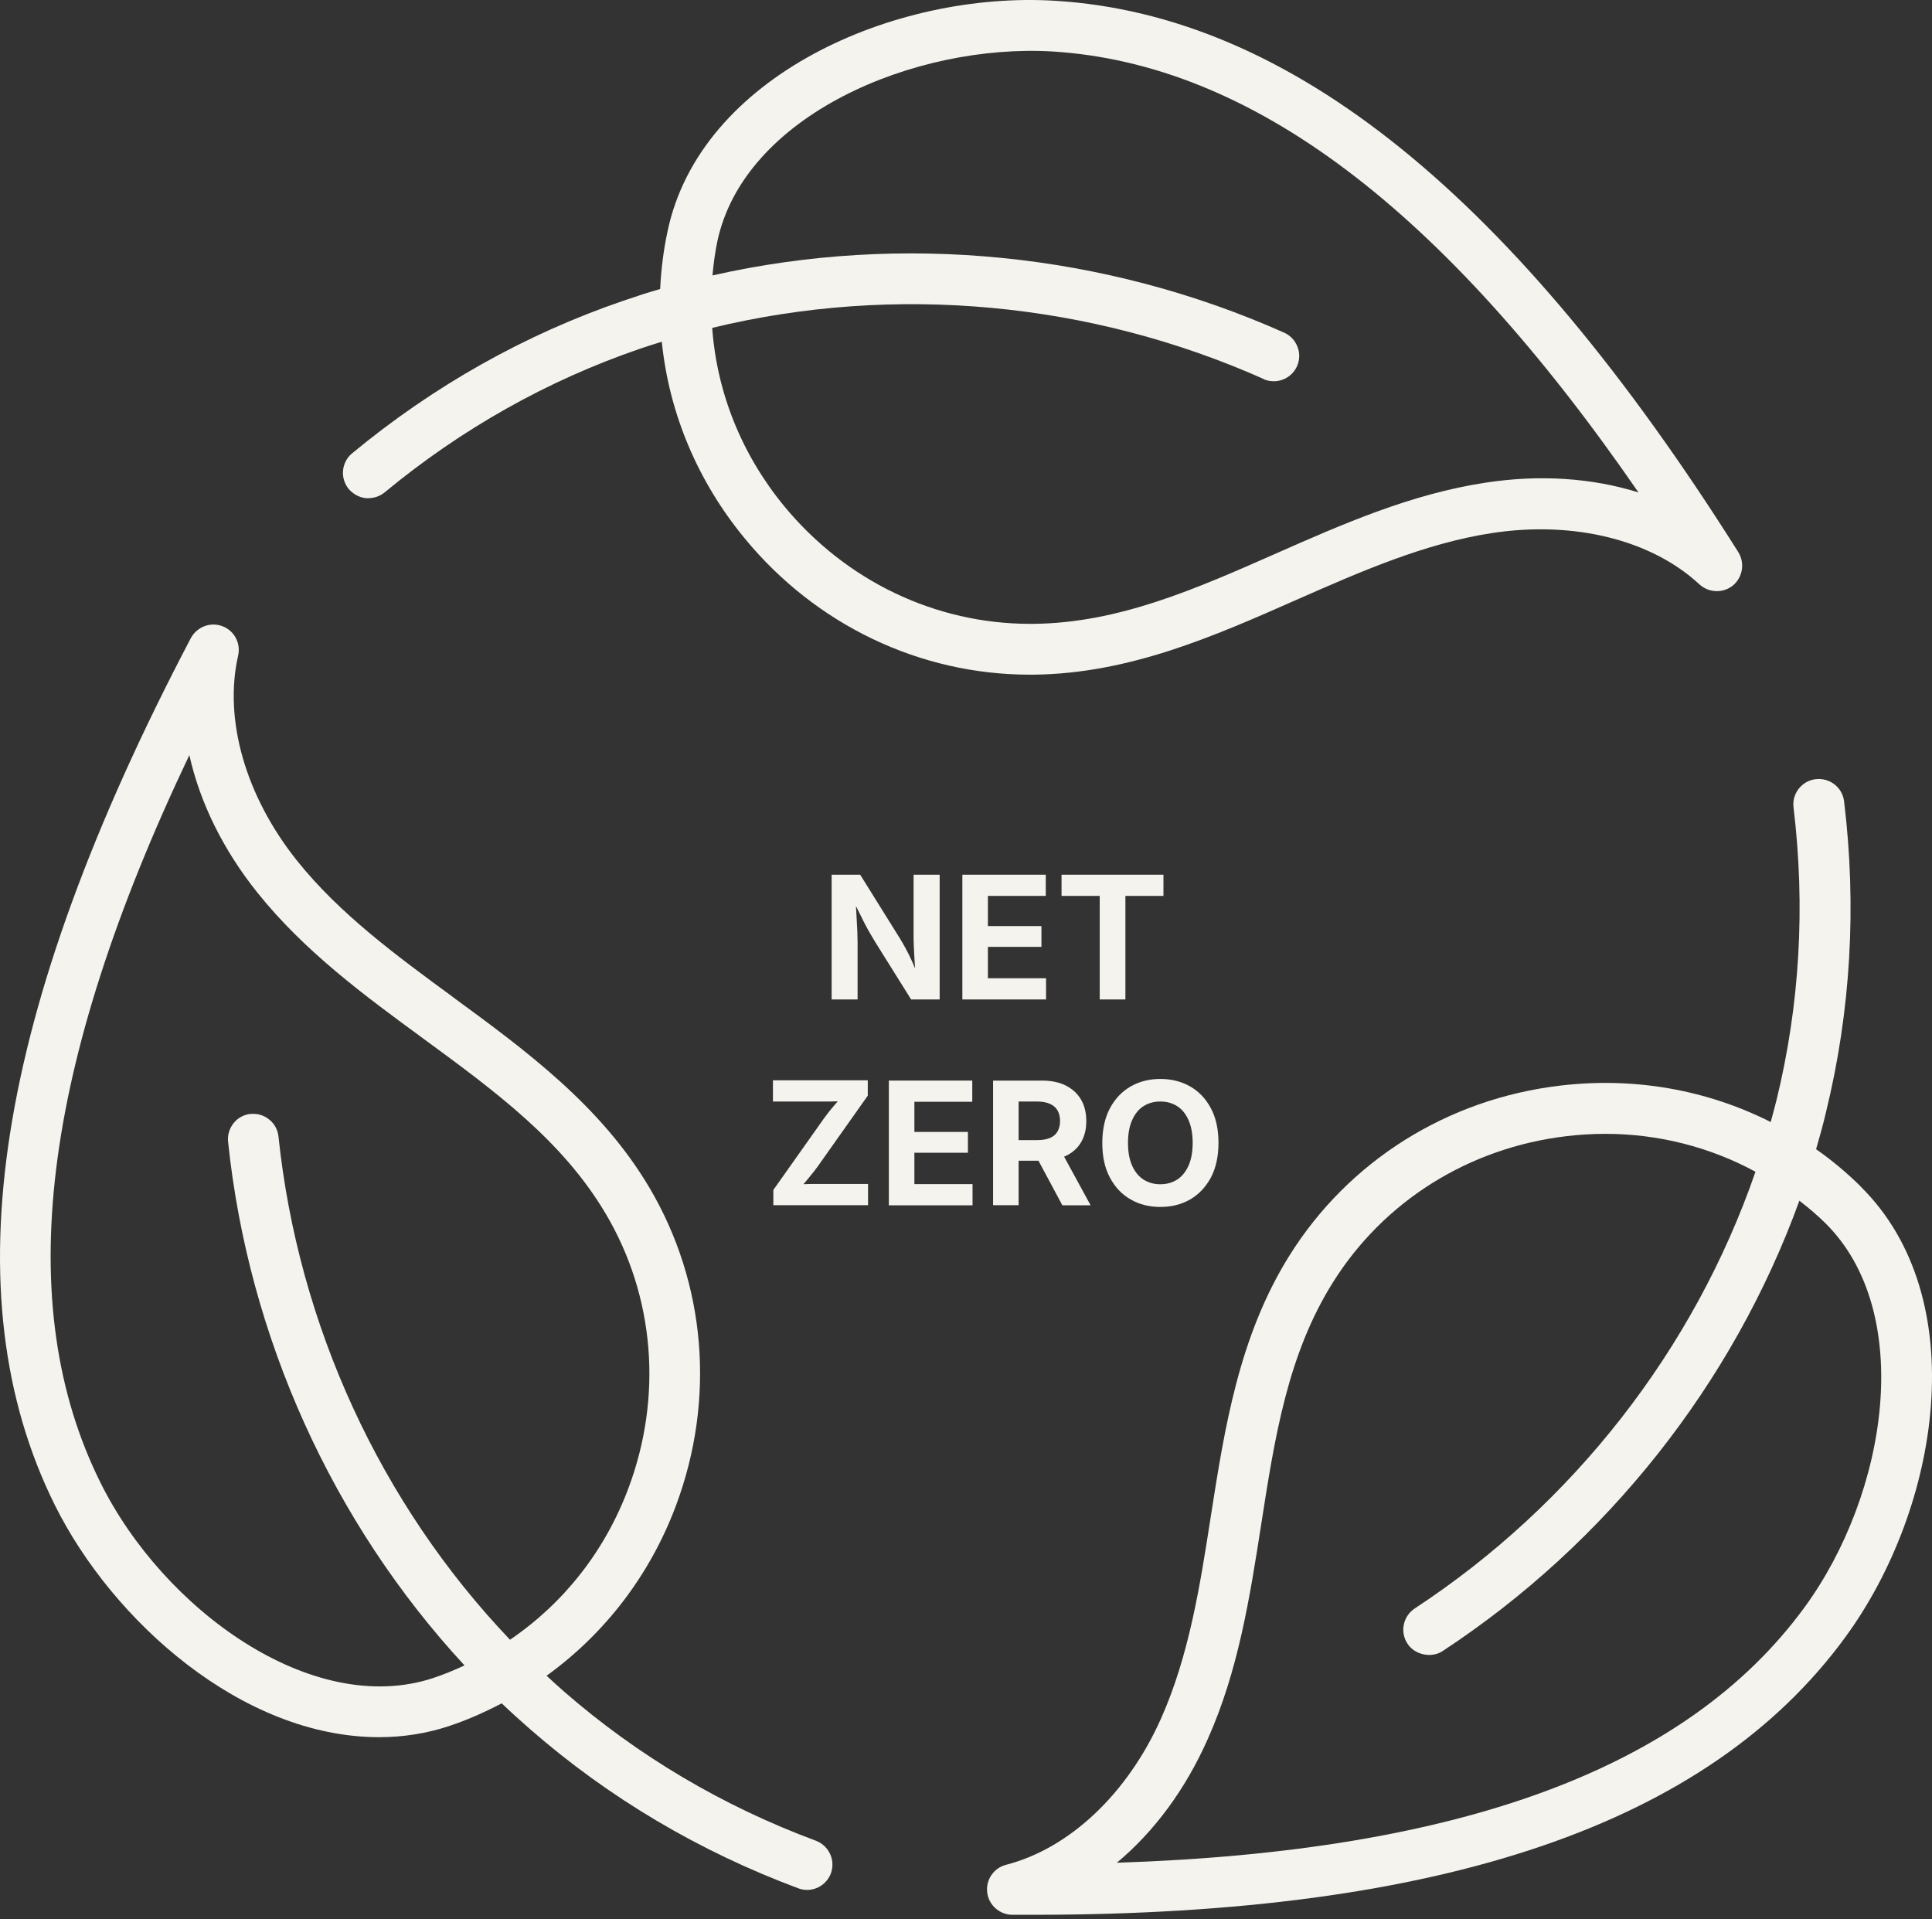 <svg width="150" height="149" viewBox="0 0 150 149" fill="none" xmlns="http://www.w3.org/2000/svg">
<rect x="0" y="0" width="150" height="149" fill="#333333" stroke="none"/>
<path d="M28.615 38.673C29.069 38.673 29.512 38.515 29.871 38.22C35.842 33.283 42.52 29.527 49.704 27.069C50.263 26.879 50.822 26.7 51.381 26.531C51.951 32.101 54.166 37.365 57.817 41.796C63.345 48.516 71.415 52.377 79.95 52.377H80.277C87.683 52.293 94.266 49.392 100.637 46.575C105.554 44.412 110.628 42.165 115.903 41.374C122.222 40.425 128.225 41.912 131.949 45.372C132.677 46.037 133.795 46.069 134.554 45.446C135.303 44.813 135.483 43.706 134.966 42.872C117.527 15.201 100.184 1.191 81.954 0.062C69.432 -0.719 54.346 5.917 51.825 17.975C51.519 19.399 51.329 20.897 51.255 22.438C50.295 22.712 49.356 23.018 48.406 23.345C40.758 25.961 33.679 29.949 27.339 35.192C26.506 35.878 26.379 37.133 27.086 37.977C27.476 38.42 28.025 38.684 28.605 38.684L28.615 38.673ZM98.095 29.432C98.58 29.643 99.118 29.654 99.614 29.464C100.099 29.274 100.49 28.904 100.701 28.43C100.912 27.945 100.933 27.407 100.732 26.911C100.542 26.425 100.173 26.035 99.698 25.824C85.784 19.621 70.044 18.049 55.316 21.383C55.401 20.454 55.517 19.6 55.686 18.777C57.743 8.966 71.004 3.364 81.722 3.997C97.114 4.957 111.999 16.161 127.212 38.23C123.604 37.102 119.532 36.827 115.344 37.471C109.562 38.346 104.235 40.688 99.076 42.967C92.788 45.742 86.86 48.358 80.266 48.432H79.971C72.618 48.432 65.665 45.098 60.876 39.285C57.595 35.287 55.665 30.519 55.295 25.455C69.474 22.016 84.655 23.429 98.106 29.421L98.095 29.432Z" fill="#F4F3ED"/>
<path d="M63.345 142.903C56.098 140.212 49.515 136.309 43.776 131.309C43.322 130.908 42.879 130.507 42.436 130.095C46.993 126.804 50.464 122.257 52.469 116.919C55.57 108.648 54.821 99.628 50.401 92.17C46.635 85.829 40.854 81.578 35.252 77.474L35.146 77.39C30.832 74.225 26.358 70.954 23.046 66.798C19.058 61.797 17.36 55.858 18.488 50.9C18.71 49.929 18.183 48.948 17.254 48.61C16.336 48.262 15.292 48.663 14.817 49.539C-0.406 78.519 -3.855 100.546 4.268 116.866C8.72 125.812 18.784 134.864 29.428 134.864C31.296 134.864 33.11 134.579 34.84 134.009C36.149 133.577 37.499 132.997 38.955 132.237C39.619 132.88 40.358 133.545 41.191 134.273C47.278 139.579 54.273 143.725 61.974 146.595C62.185 146.679 62.417 146.722 62.66 146.722C63.483 146.722 64.221 146.205 64.506 145.445C64.886 144.432 64.369 143.293 63.345 142.903ZM19.47 86.473C18.942 86.526 18.468 86.779 18.14 87.19C17.813 87.602 17.655 88.108 17.708 88.635C19.29 103.785 25.799 118.195 36.064 129.294C35.22 129.684 34.418 130.011 33.627 130.275C24.227 133.366 12.686 124.937 7.812 115.126C0.934 101.327 3.181 82.823 14.701 58.622C15.524 62.314 17.328 65.975 19.976 69.288C23.658 73.887 28.342 77.316 32.878 80.639C38.417 84.701 43.649 88.53 47.015 94.206C50.823 100.62 51.467 108.405 48.787 115.548C46.972 120.39 43.797 124.441 39.598 127.3C29.534 116.74 23.162 102.877 21.622 88.245C21.569 87.718 21.316 87.243 20.904 86.916C20.493 86.578 19.987 86.431 19.459 86.483L19.47 86.473Z" fill="#F4F3ED"/>
<path d="M144.45 92.097C143.395 91.052 142.235 90.082 141 89.217C141.285 88.246 141.549 87.286 141.771 86.337C143.691 78.488 144.165 70.365 143.174 62.21C143.047 61.134 142.066 60.364 140.969 60.49C139.893 60.617 139.112 61.608 139.249 62.684C140.178 70.375 139.734 78.024 137.93 85.398C137.783 85.967 137.635 86.537 137.477 87.107C132.476 84.585 126.853 83.604 121.146 84.279C112.369 85.313 104.71 90.124 100.11 97.477C96.186 103.754 95.078 110.875 94.002 117.753C93.179 123.049 92.325 128.524 90.141 133.419C87.535 139.264 83.03 143.505 78.114 144.771C77.154 145.013 76.521 145.942 76.648 146.923C76.764 147.904 77.608 148.643 78.589 148.653C79.127 148.653 79.676 148.653 80.214 148.653C112.021 148.653 132.645 141.617 143.247 127.132C150.664 117.015 153.227 100.737 144.44 92.097H144.45ZM86.712 144.613C89.624 142.186 92.04 138.905 93.759 135.034C96.144 129.717 97.04 123.988 97.916 118.365C98.971 111.582 99.973 105.168 103.476 99.576C107.432 93.247 114.046 89.101 121.631 88.204C122.602 88.088 123.615 88.025 124.649 88.025C128.721 88.025 132.74 89.037 136.295 90.968C131.527 104.767 122.148 116.793 109.837 124.874C108.93 125.476 108.676 126.699 109.278 127.607C109.847 128.493 111.166 128.746 112.01 128.176C124.743 119.811 134.555 107.415 139.703 93.215C140.494 93.827 141.127 94.376 141.686 94.924C148.744 101.855 146.56 115.97 140.083 124.811C130.968 137.249 113.498 143.737 86.712 144.613Z" fill="#F4F3ED"/>
<path d="M64.568 77.592V67.907H66.784L69.843 72.813C70.001 73.066 70.159 73.34 70.318 73.636C70.476 73.931 70.645 74.258 70.803 74.617C70.972 74.975 71.141 75.387 71.299 75.83H71.098C71.067 75.471 71.046 75.091 71.014 74.68C70.982 74.269 70.972 73.878 70.951 73.509C70.93 73.14 70.93 72.823 70.93 72.56V67.907H72.955V77.592H70.74L67.955 73.14C67.754 72.802 67.564 72.486 67.385 72.169C67.216 71.853 67.026 71.505 66.847 71.125C66.657 70.745 66.435 70.291 66.172 69.764H66.425C66.446 70.228 66.478 70.682 66.499 71.114C66.52 71.547 66.541 71.937 66.562 72.285C66.573 72.633 66.583 72.918 66.583 73.14V77.592H64.558H64.568Z" fill="#F4F3ED"/>
<path d="M74.717 77.592V67.907H81.194V69.553H76.7V71.895H80.857V73.509H76.7V75.946H81.215V77.592H74.717Z" fill="#F4F3ED"/>
<path d="M82.418 69.553V67.907H90.33V69.553H87.376V77.592H85.382V69.553H82.418Z" fill="#F4F3ED"/>
<path d="M60.042 93.574V92.382L63.967 86.833C64.21 86.495 64.473 86.157 64.769 85.82C65.053 85.482 65.349 85.145 65.644 84.807L65.792 85.451C65.359 85.493 64.927 85.514 64.484 85.514C64.051 85.514 63.619 85.514 63.176 85.514H60.011V83.868H67.374V85.06L63.524 90.504C63.271 90.862 62.986 91.211 62.69 91.569C62.395 91.928 62.089 92.276 61.773 92.624L61.625 91.981C62.078 91.939 62.532 91.918 62.986 91.918C63.439 91.918 63.893 91.918 64.336 91.918H67.395V93.563H60.032L60.042 93.574Z" fill="#F4F3ED"/>
<path d="M69.01 93.574V83.89H75.487V85.535H70.993V87.877H75.15V89.492H70.993V91.928H75.508V93.574H69.01Z" fill="#F4F3ED"/>
<path d="M77.102 93.574V83.89H80.878C81.617 83.89 82.239 84.016 82.756 84.28C83.273 84.544 83.663 84.902 83.938 85.377C84.212 85.852 84.339 86.4 84.339 87.044C84.339 87.688 84.201 88.225 83.927 88.69C83.653 89.154 83.252 89.502 82.735 89.745C82.208 89.987 81.575 90.114 80.836 90.114H78.273V88.51H80.52C80.931 88.51 81.258 88.458 81.522 88.342C81.786 88.236 81.975 88.067 82.102 87.846C82.229 87.624 82.302 87.361 82.302 87.033C82.302 86.706 82.239 86.432 82.102 86.2C81.975 85.978 81.775 85.81 81.511 85.694C81.248 85.578 80.91 85.514 80.509 85.514H79.085V93.564H77.102V93.574ZM82.482 93.574L80.119 89.164H82.271L84.676 93.574H82.482Z" fill="#F4F3ED"/>
<path d="M90.088 93.7C89.233 93.7 88.463 93.51 87.788 93.12C87.102 92.73 86.564 92.16 86.174 91.422C85.773 90.683 85.583 89.787 85.583 88.731C85.583 87.677 85.783 86.78 86.174 86.041C86.564 85.303 87.113 84.733 87.788 84.343C88.474 83.953 89.244 83.763 90.088 83.763C90.932 83.763 91.712 83.953 92.398 84.343C93.084 84.733 93.622 85.303 94.012 86.041C94.413 86.78 94.603 87.687 94.603 88.731C94.603 89.776 94.403 90.673 94.012 91.422C93.611 92.16 93.073 92.73 92.398 93.12C91.712 93.51 90.953 93.7 90.088 93.7ZM90.088 91.939C90.594 91.939 91.027 91.812 91.406 91.569C91.776 91.327 92.071 90.957 92.282 90.483C92.493 90.008 92.599 89.417 92.599 88.731C92.599 88.046 92.493 87.445 92.282 86.97C92.071 86.495 91.786 86.126 91.406 85.883C91.027 85.641 90.594 85.514 90.088 85.514C89.581 85.514 89.149 85.641 88.769 85.883C88.389 86.126 88.104 86.495 87.893 86.97C87.682 87.445 87.577 88.035 87.577 88.731C87.577 89.428 87.682 90.008 87.893 90.483C88.104 90.957 88.389 91.316 88.769 91.569C89.149 91.812 89.581 91.939 90.088 91.939Z" fill="#F4F3ED"/>
</svg>
